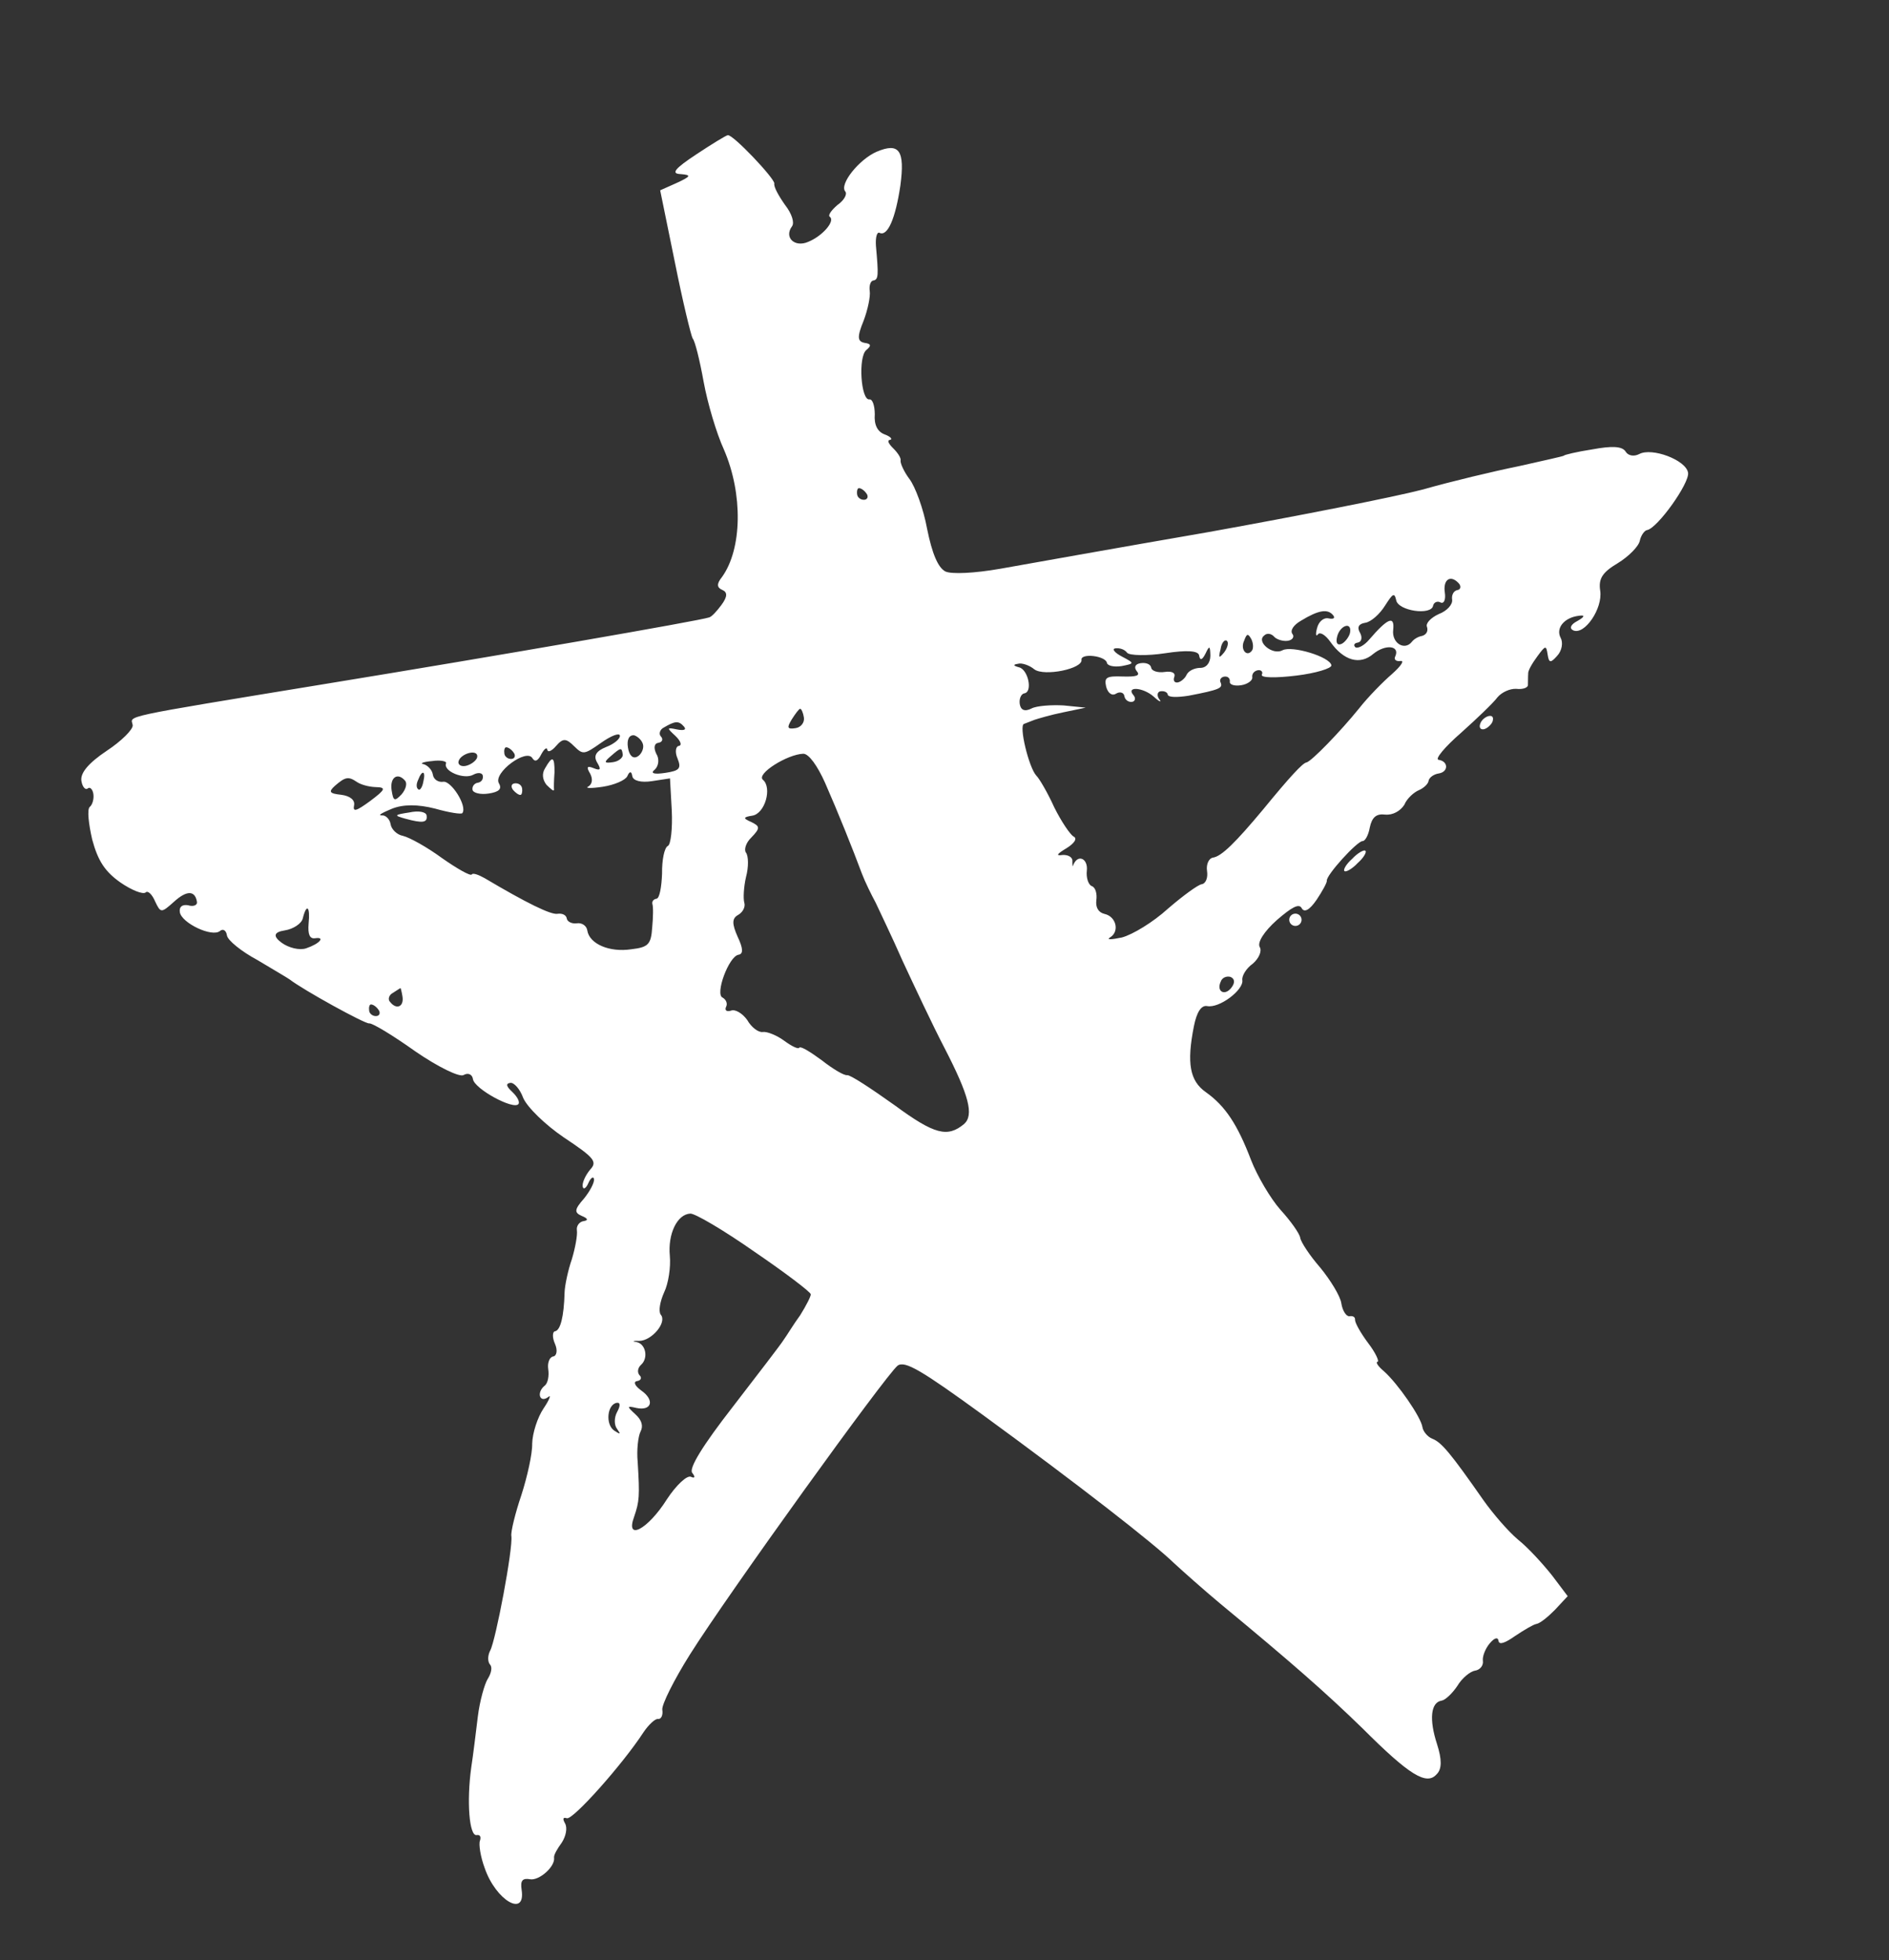 <?xml version="1.0" encoding="UTF-8"?> <svg xmlns="http://www.w3.org/2000/svg" width="106" height="110" viewBox="0 0 106 110" fill="none"><rect x="0" y="0" width="106" height="110" fill="#333333" stroke="none"/> <path fill-rule="evenodd" clip-rule="evenodd" d="M39.078 8.659C37.84 9.476 37.638 9.751 38.2 9.77C38.801 9.819 38.777 9.892 37.994 10.256L37.045 10.68L37.869 14.712C38.309 16.916 38.776 18.836 38.87 18.996C38.993 19.117 39.262 20.194 39.483 21.418C39.699 22.608 40.203 24.313 40.622 25.227C41.7 27.718 41.645 30.801 40.521 32.37C40.197 32.768 40.229 32.973 40.528 33.102C40.827 33.231 40.829 33.476 40.482 33.948C40.221 34.302 39.921 34.627 39.785 34.648C39.288 34.828 27.818 36.818 18.273 38.376C6.446 40.316 7.362 40.141 7.446 40.688C7.482 40.926 6.814 41.587 5.989 42.132C4.974 42.81 4.5 43.372 4.568 43.816C4.62 44.157 4.788 44.341 4.914 44.252C5.035 44.129 5.197 44.279 5.239 44.552C5.28 44.825 5.191 45.153 5.036 45.282C4.88 45.41 4.971 46.235 5.174 47.112C5.498 48.32 5.904 48.922 6.764 49.525C7.389 49.954 8.021 50.207 8.176 50.079C8.297 49.956 8.544 50.197 8.708 50.592C9.017 51.243 9.051 51.238 9.759 50.606C10.495 49.935 10.954 49.97 11.053 50.619C11.079 50.79 10.851 50.894 10.557 50.799C10.234 50.744 10.044 50.877 10.091 51.185C10.185 51.799 11.917 52.619 12.348 52.239C12.503 52.11 12.689 52.187 12.736 52.494C12.778 52.767 13.536 53.385 14.448 53.875C15.332 54.404 16.138 54.876 16.256 54.963C17.009 55.547 20.48 57.464 20.718 57.428C20.889 57.402 22.044 58.099 23.297 58.992C24.585 59.879 25.792 60.464 26.015 60.325C26.273 60.181 26.499 60.286 26.54 60.559C26.623 61.105 28.832 62.306 29.093 61.952C29.18 61.834 29.031 61.543 28.745 61.272C28.42 60.972 28.36 60.806 28.633 60.765C28.838 60.734 29.173 61.102 29.354 61.598C29.573 62.124 30.598 63.121 31.65 63.834C33.36 64.971 33.533 65.189 33.112 65.638C32.847 65.958 32.665 66.37 32.696 66.575C32.727 66.779 32.888 66.685 33.017 66.386C33.146 66.087 33.306 65.993 33.332 66.163C33.363 66.368 33.09 66.864 32.766 67.263C32.229 67.868 32.221 68.044 32.633 68.226C33.006 68.379 33.021 68.481 32.748 68.523C32.509 68.559 32.335 68.795 32.372 69.034C32.413 69.308 32.278 70.027 32.093 70.649C31.874 71.276 31.692 72.142 31.681 72.528C31.644 73.896 31.446 74.66 31.139 74.707C31.002 74.728 30.981 75.045 31.14 75.405C31.3 75.765 31.244 76.088 31.04 76.119C30.835 76.15 30.711 76.484 30.763 76.825C30.82 77.201 30.746 77.631 30.556 77.765C30.091 78.15 30.287 78.749 30.758 78.398C30.942 78.23 30.847 78.524 30.504 79.031C30.162 79.537 29.877 80.419 29.863 81.015C29.878 81.571 29.587 82.873 29.255 83.902C28.917 84.897 28.658 85.949 28.694 86.188C28.798 86.871 27.81 92.087 27.507 92.622C27.373 92.887 27.352 93.205 27.485 93.394C27.648 93.544 27.563 93.906 27.366 94.216C27.197 94.486 26.922 95.436 26.813 96.326C26.704 97.216 26.55 98.498 26.444 99.177C26.178 101.104 26.333 103.037 26.742 102.975C26.947 102.944 27.002 103.075 26.931 103.296C26.854 103.482 26.963 104.199 27.199 104.827C27.826 106.653 29.51 107.619 29.271 106.049C29.193 105.536 29.309 105.379 29.74 105.453C30.244 105.551 31.169 104.747 31.091 104.234C31.07 104.098 31.263 103.754 31.523 103.4C31.75 103.051 31.853 102.581 31.709 102.324C31.565 102.066 31.583 101.959 31.804 102.03C32.137 102.154 34.941 99.002 36.102 97.218C36.386 96.791 36.784 96.416 36.931 96.463C37.106 96.472 37.212 96.246 37.165 95.939C37.124 95.665 37.819 94.267 38.719 92.837C40.857 89.438 49.713 77.155 50.367 76.636C50.775 76.33 51.738 76.917 55.155 79.401C60.54 83.333 64.741 86.606 65.889 87.724C66.377 88.174 67.549 89.218 68.47 89.986C72.505 93.32 74.401 94.988 76.451 96.981C79.089 99.619 80.052 100.207 80.617 99.561C80.922 99.27 80.907 98.714 80.641 97.881C80.184 96.483 80.282 95.525 80.897 95.431C81.102 95.4 81.499 95.025 81.783 94.598C82.033 94.175 82.499 93.79 82.772 93.749C83.045 93.707 83.253 93.466 83.211 93.193C83.175 92.954 83.352 92.508 83.588 92.227C83.854 91.907 84.054 91.842 84.09 92.081C84.126 92.32 84.457 92.2 85.025 91.799C85.501 91.482 86.045 91.154 86.216 91.128C86.421 91.097 86.886 90.712 87.249 90.342L87.97 89.569L87.095 88.409C86.576 87.755 85.737 86.834 85.181 86.395C84.62 85.921 83.771 84.933 83.236 84.176C81.405 81.555 80.891 80.934 80.372 80.734C80.112 80.634 79.855 80.323 79.819 80.084C79.73 79.504 78.434 77.64 77.665 76.953C77.345 76.688 77.167 76.435 77.304 76.415C77.406 76.399 77.192 75.908 76.757 75.345C76.361 74.811 76.029 74.233 76.037 74.057C76.05 73.915 75.932 73.829 75.727 73.86C75.556 73.886 75.334 73.57 75.266 73.126C75.204 72.717 74.649 71.823 74.09 71.139C73.498 70.461 72.998 69.699 72.961 69.46C72.925 69.221 72.435 68.526 71.848 67.882C71.3 67.267 70.546 65.984 70.201 65.094C69.445 63.112 68.761 62.064 67.665 61.287C66.766 60.656 66.581 59.671 66.996 57.581C67.155 56.788 67.41 56.4 67.733 56.456C68.418 56.596 69.796 55.548 69.713 55.002C69.677 54.763 69.927 54.34 70.305 54.073C70.644 53.777 70.826 53.365 70.688 53.142C70.543 52.884 70.938 52.265 71.646 51.633C72.479 50.912 72.897 50.674 73.046 50.966C73.19 51.223 73.482 51.074 73.882 50.489C74.195 50.022 74.469 49.526 74.454 49.424C74.407 49.117 76.143 47.211 76.456 47.198C76.597 47.211 76.79 46.868 76.864 46.437C76.986 45.86 77.233 45.647 77.731 45.711C78.157 45.751 78.575 45.513 78.801 45.164C78.954 44.791 79.356 44.451 79.619 44.341C79.882 44.231 80.158 43.979 80.166 43.803C80.208 43.622 80.461 43.444 80.734 43.403C81.28 43.319 81.294 42.724 80.722 42.636C80.507 42.599 81.067 41.92 81.993 41.115C82.884 40.316 83.799 39.443 84.031 39.128C84.268 38.847 84.725 38.638 85.077 38.654C85.468 38.7 85.765 38.584 85.739 38.414C85.747 38.238 85.74 37.959 85.753 37.818C85.727 37.647 85.977 37.225 86.267 36.831C86.73 36.202 86.764 36.197 86.847 36.743C86.92 37.221 87.022 37.205 87.38 36.801C87.651 36.516 87.72 36.051 87.576 35.794C87.283 35.244 87.785 34.644 88.61 34.553C88.951 34.501 88.933 34.609 88.515 34.847C88.126 35.046 88.055 35.266 88.28 35.372C88.918 35.659 89.945 34.14 89.794 33.15C89.69 32.467 89.916 32.118 90.781 31.602C91.388 31.231 91.964 30.654 92.02 30.331C92.081 30.042 92.283 29.767 92.42 29.746C93 29.658 94.814 27.111 94.725 26.53C94.616 25.814 92.69 25.093 91.981 25.481C91.689 25.63 91.366 25.575 91.227 25.351C91.038 25.03 90.442 25.016 89.355 25.217C88.467 25.352 87.761 25.529 87.766 25.564C87.771 25.598 86.621 25.843 85.236 26.158C83.847 26.439 81.419 27.018 79.846 27.468C78.267 27.883 72.874 28.948 67.808 29.859C62.77 30.73 57.498 31.672 56.138 31.914C54.675 32.172 53.391 32.228 53.052 32.069C52.635 31.854 52.305 31.065 52.024 29.676C51.813 28.52 51.348 27.298 51.041 26.891C50.735 26.483 50.525 26.026 50.533 25.85C50.581 25.703 50.358 25.388 50.112 25.146C49.865 24.904 49.766 24.709 49.937 24.683C50.107 24.657 49.979 24.502 49.646 24.378C49.239 24.23 49.04 23.841 49.088 23.24C49.084 22.752 48.958 22.387 48.788 22.413C48.309 22.485 48.145 20.03 48.611 19.645C48.921 19.388 48.871 19.291 48.514 19.24C48.118 19.161 48.082 18.922 48.464 17.99C48.688 17.397 48.852 16.639 48.805 16.331C48.758 16.024 48.859 15.764 48.995 15.743C49.303 15.697 49.3 15.452 49.153 13.798C49.12 13.349 49.205 12.986 49.357 13.068C49.808 13.279 50.248 12.269 50.524 10.41C50.785 8.449 50.468 7.973 49.188 8.517C48.205 8.946 47.09 10.339 47.43 10.741C47.559 10.896 47.367 11.24 46.988 11.507C46.649 11.803 46.446 12.079 46.564 12.166C46.879 12.397 46.169 13.239 45.346 13.574C44.592 13.898 43.981 13.327 44.444 12.698C44.589 12.501 44.443 11.999 44.052 11.5C43.696 10.995 43.408 10.48 43.45 10.299C43.477 10.015 41.105 7.512 40.837 7.587C40.734 7.603 39.967 8.069 39.078 8.659ZM48.611 27.68C48.739 27.835 48.697 28.016 48.526 28.042C48.322 28.073 48.125 27.928 48.099 27.758C48.068 27.553 48.115 27.406 48.184 27.395C48.286 27.38 48.477 27.491 48.611 27.68ZM81.872 32.749C82.001 32.904 81.959 33.085 81.788 33.111C81.583 33.142 81.443 33.373 81.485 33.646C81.526 33.919 81.198 34.284 80.735 34.459C80.278 34.668 79.978 34.993 80.078 35.188C80.148 35.422 80.037 35.613 79.804 35.684C79.599 35.715 79.341 35.859 79.225 36.016C78.815 36.533 78.083 36.085 78.179 35.337C78.264 34.521 77.87 34.685 76.831 35.892C76.565 36.212 76.21 36.405 76.058 36.324C75.935 36.203 75.988 36.09 76.192 36.059C76.397 36.028 76.463 35.773 76.32 35.515C76.131 35.195 76.242 35.003 76.617 34.946C76.924 34.899 77.419 34.475 77.727 33.974C78.151 33.315 78.243 33.231 78.344 33.67C78.438 34.285 80.331 34.556 80.418 33.983C80.461 33.802 80.655 33.703 80.847 33.813C81.033 33.89 81.133 33.63 81.076 33.254C80.962 32.503 81.408 32.225 81.872 32.749ZM74.806 34.523C74.934 34.678 74.842 34.762 74.554 34.701C74.265 34.64 73.989 34.892 73.904 35.254C73.814 35.582 73.84 35.753 73.956 35.596C74.072 35.438 74.381 35.636 74.649 36.014C75.406 37.087 76.317 37.332 77.058 36.696C77.742 36.137 78.558 36.223 78.3 36.821C78.189 37.013 78.347 37.128 78.586 37.092C78.825 37.056 78.627 37.365 78.104 37.829C77.61 38.254 76.763 39.116 76.265 39.751C75.237 41.025 73.577 42.745 73.304 42.787C73.099 42.818 72.378 43.591 70.876 45.427C69.339 47.268 68.55 48.052 68.072 48.124C67.833 48.161 67.675 48.499 67.732 48.875C67.79 49.251 67.666 49.584 67.427 49.62C67.222 49.651 66.373 50.27 65.539 50.99C64.711 51.745 63.559 52.445 62.955 52.606C62.346 52.734 62.068 52.742 62.291 52.603C62.835 52.275 62.637 51.432 61.986 51.287C61.624 51.202 61.474 50.91 61.52 50.519C61.57 50.162 61.479 49.792 61.258 49.721C61.072 49.644 60.941 49.245 60.987 48.854C61.059 48.179 60.495 47.915 60.236 48.514C60.194 48.695 60.178 48.592 60.176 48.348C60.213 48.133 59.977 47.959 59.63 47.977C59.221 48.039 59.308 47.921 59.852 47.594C60.298 47.316 60.467 47.046 60.241 46.941C60.05 46.83 59.555 46.102 59.152 45.29C58.783 44.473 58.311 43.671 58.149 43.521C57.729 43.061 57.161 40.702 57.463 40.621C57.594 40.566 57.891 40.451 58.057 40.391C58.256 40.326 58.958 40.114 59.67 39.971L60.923 39.71L59.681 39.585C59.011 39.547 58.181 39.603 57.89 39.753C57.501 39.952 57.275 39.846 57.223 39.505C57.176 39.197 57.311 38.932 57.481 38.907C57.959 38.834 57.699 37.581 57.19 37.449C56.862 37.359 56.817 37.296 57.124 37.249C57.324 37.184 57.765 37.326 58.045 37.563C58.596 37.968 60.766 37.533 60.688 37.021C60.662 36.85 60.964 36.769 61.355 36.815C61.746 36.86 62.085 37.018 62.111 37.189C62.137 37.359 62.499 37.444 62.943 37.377C63.655 37.233 63.689 37.228 62.968 36.849C62.55 36.633 62.377 36.414 62.582 36.383C62.821 36.347 63.115 36.442 63.249 36.631C63.377 36.786 64.359 36.812 65.384 36.656C66.613 36.469 67.248 36.512 67.29 36.785C67.337 37.092 67.468 37.037 67.655 36.659C67.866 36.208 67.905 36.237 67.92 36.794C67.914 37.214 67.677 37.494 67.325 37.478C67.013 37.491 66.687 37.645 66.582 37.871C66.505 38.057 66.258 38.269 66.087 38.295C65.882 38.327 65.822 38.161 65.899 37.975C65.97 37.754 65.744 37.649 65.369 37.706C64.959 37.768 64.626 37.644 64.6 37.474C64.569 37.269 64.309 37.169 64.001 37.215C63.694 37.262 63.618 37.449 63.791 37.667C64.003 37.914 63.769 37.984 62.997 37.962C62.084 37.927 61.957 38.016 62.069 38.523C62.161 38.893 62.397 39.067 62.62 38.928C62.844 38.789 63.064 38.86 63.095 39.065C63.126 39.27 63.323 39.415 63.528 39.384C63.699 39.358 63.741 39.176 63.613 39.021C63.149 38.498 64.136 38.557 64.742 39.094C65.067 39.394 65.214 39.441 65.041 39.223C64.907 39.034 64.944 38.819 65.115 38.793C65.32 38.761 65.506 38.838 65.527 38.975C65.553 39.145 66.075 39.136 66.69 39.042C68.455 38.704 68.615 38.609 68.5 38.312C68.406 38.152 68.522 37.995 68.693 37.969C68.897 37.938 69.021 38.059 69.013 38.234C68.97 38.416 69.264 38.511 69.64 38.453C70.015 38.396 70.297 38.179 70.271 38.008C70.24 37.803 70.389 37.641 70.594 37.609C70.765 37.583 70.888 37.704 70.807 37.857C70.73 38.043 71.605 38.05 72.737 37.912C73.834 37.78 74.736 37.503 74.71 37.333C74.637 36.855 72.477 36.205 71.962 36.493C71.412 36.786 70.492 36.018 70.928 35.672C71.078 35.51 71.328 35.541 71.495 35.725C71.624 35.881 71.991 35.999 72.264 35.958C72.538 35.916 72.648 35.725 72.52 35.57C72.386 35.38 72.584 35.071 73.001 34.833C73.992 34.228 74.505 34.15 74.806 34.523ZM25.03 42.832C24.853 43.278 26.045 43.761 26.56 43.473C26.817 43.329 27.067 43.361 27.093 43.532C27.124 43.736 27.008 43.894 26.803 43.925C26.633 43.951 26.483 44.113 26.514 44.318C26.54 44.489 26.942 44.603 27.419 44.53C28 44.441 28.184 44.274 27.995 43.953C27.663 43.375 29.545 41.97 29.878 42.549C30.017 42.772 30.182 42.712 30.369 42.334C30.532 42.03 30.688 41.901 30.714 42.072C30.74 42.243 30.968 42.138 31.205 41.858C31.592 41.414 31.768 41.423 32.221 41.878C32.714 42.361 32.782 42.351 33.729 41.683C34.297 41.282 34.759 41.107 34.785 41.278C34.811 41.449 34.472 41.745 34.009 41.92C33.45 42.145 33.281 42.415 33.514 42.799C33.747 43.182 33.689 43.261 33.317 43.108C32.944 42.955 32.886 43.034 33.119 43.418C33.269 43.709 33.242 43.993 33.019 44.132C32.79 44.236 33.176 44.248 33.825 44.149C34.473 44.05 35.096 43.781 35.202 43.555C35.331 43.256 35.438 43.275 35.48 43.548C35.521 43.821 35.991 43.924 36.572 43.836L37.596 43.68L37.696 45.481C37.744 46.487 37.64 47.411 37.474 47.471C37.28 47.571 37.14 48.256 37.151 49.023C37.124 49.76 37.013 50.406 36.842 50.432C36.671 50.458 36.584 50.576 36.605 50.713C36.665 50.878 36.651 51.474 36.598 52.041C36.533 52.995 36.383 53.157 35.422 53.268C34.193 53.456 33.07 52.963 32.956 52.212C32.914 51.938 32.644 51.77 32.371 51.811C32.097 51.853 31.832 51.719 31.806 51.548C31.775 51.343 31.55 51.238 31.276 51.279C30.901 51.336 29.542 50.67 27.199 49.28C26.855 49.087 26.522 48.963 26.47 49.076C26.377 49.16 25.651 48.747 24.791 48.144C23.964 47.536 22.973 46.988 22.61 46.904C22.288 46.848 21.962 46.548 21.916 46.241C21.874 45.968 21.628 45.726 21.423 45.757C21.178 45.759 21.436 45.615 21.962 45.395C22.619 45.121 23.459 45.133 24.404 45.373C25.207 45.6 25.887 45.706 25.945 45.628C26.234 45.234 25.317 43.802 24.873 43.869C24.6 43.911 24.33 43.742 24.289 43.469C24.247 43.196 24.001 42.954 23.78 42.883C23.531 42.851 23.725 42.751 24.242 42.708C24.721 42.635 25.083 42.719 25.03 42.832ZM26.766 42.533C26.69 42.719 26.374 42.942 26.101 42.984C25.828 43.025 25.666 42.875 25.742 42.689C25.813 42.469 26.134 42.28 26.407 42.238C26.68 42.197 26.837 42.313 26.766 42.533ZM28.815 42.221C28.943 42.377 28.901 42.558 28.73 42.584C28.526 42.615 28.329 42.47 28.303 42.299C28.272 42.094 28.319 41.947 28.387 41.937C28.49 41.921 28.681 42.032 28.815 42.221ZM38.375 40.766C38.543 40.95 38.378 41.011 37.981 40.931C37.404 40.809 37.409 40.843 37.897 41.293C38.182 41.564 38.292 41.827 38.087 41.858C37.917 41.884 37.861 42.207 38.021 42.567C38.245 43.127 38.124 43.25 37.339 43.369C36.691 43.468 36.47 43.397 36.751 43.179C36.964 42.972 37.01 42.581 36.826 42.295C36.672 41.969 36.704 41.719 36.943 41.683C37.148 41.652 37.229 41.5 37.101 41.344C36.938 41.195 37.038 40.935 37.233 40.835C37.874 40.458 38.079 40.427 38.375 40.766ZM68.695 36.606C68.4 36.965 68.361 36.936 68.493 36.427C68.543 36.07 68.722 35.868 68.84 35.955C68.958 36.042 68.897 36.331 68.695 36.606ZM70.252 36.509C69.963 36.902 69.577 36.437 69.817 35.946C69.965 35.539 70.033 35.529 70.227 35.884C70.332 36.112 70.339 36.391 70.252 36.509ZM20.018 43.874C20.215 44.019 20.69 44.157 21.076 44.168C21.672 44.182 21.654 44.289 20.775 44.947C19.989 45.521 19.79 45.586 19.869 45.19C19.93 44.901 19.649 44.664 19.151 44.6C18.476 44.529 18.426 44.431 18.794 44.096C19.381 43.587 19.551 43.561 20.018 43.874ZM36.089 41.813C36.126 42.052 35.962 42.356 35.768 42.456C35.51 42.6 35.303 42.387 35.236 41.943C35.168 41.499 35.302 41.234 35.586 41.261C35.806 41.332 36.053 41.574 36.089 41.813ZM45.111 40.265C45.153 40.538 44.95 40.814 44.643 40.86C44.165 40.933 44.15 40.831 44.429 40.369C44.626 40.059 44.829 39.784 44.897 39.774C44.965 39.763 45.07 39.992 45.111 40.265ZM75.758 35.496C75.721 35.711 75.489 36.026 75.294 36.126C75.066 36.23 74.943 36.109 75.027 35.747C75.173 35.096 75.869 34.85 75.758 35.496ZM22.733 43.811C22.862 43.966 22.772 44.294 22.535 44.575C22.143 44.983 22.07 44.96 21.976 44.345C21.867 43.628 22.309 43.316 22.733 43.811ZM23.755 43.865C23.699 44.188 23.555 44.384 23.471 44.292C23.353 44.206 23.355 43.995 23.461 43.77C23.685 43.177 23.905 43.248 23.755 43.865ZM34.946 42.336C34.972 42.507 34.725 42.719 34.418 42.766C33.905 42.844 33.861 42.781 34.263 42.44C34.85 41.932 34.884 41.926 34.946 42.336ZM46.298 43.927C47.046 45.63 47.836 47.606 48.367 49.028C48.542 49.49 48.895 50.205 49.139 50.657C49.348 51.114 50.06 52.578 50.648 53.921C51.271 55.258 52.307 57.476 52.998 58.803C54.386 61.492 54.655 62.569 54.102 63.072C53.172 63.842 52.447 63.673 50.205 62.023C48.872 61.073 47.708 60.307 47.537 60.333C47.366 60.359 46.752 59.998 46.118 59.501C45.488 59.038 44.948 58.701 44.856 58.785C44.803 58.898 44.425 58.711 43.992 58.392C43.599 58.103 43.04 57.873 42.801 57.91C42.562 57.946 42.169 57.657 41.931 57.239C41.663 56.86 41.241 56.61 41.012 56.715C40.778 56.785 40.66 56.698 40.737 56.512C40.847 56.321 40.743 56.092 40.551 55.981C40.105 55.805 40.896 53.658 41.443 53.575C41.716 53.533 41.703 53.221 41.394 52.569C41.075 51.849 41.063 51.537 41.417 51.343C41.675 51.199 41.838 50.895 41.768 50.661C41.697 50.427 41.735 49.757 41.862 49.214C42.018 48.631 41.998 48.041 41.864 47.851C41.736 47.696 41.849 47.294 42.154 47.004C42.667 46.471 42.652 46.369 42.161 46.129C41.676 45.923 41.699 45.85 42.212 45.772C42.929 45.663 43.335 44.204 42.813 43.759C42.415 43.435 44.168 42.33 45.071 42.297C45.384 42.285 45.874 42.979 46.298 43.927ZM17.317 51.832C17.268 52.433 17.378 52.696 17.686 52.649C18.266 52.561 17.942 52.959 17.178 53.215C16.813 53.341 16.196 53.19 15.802 52.901C15.304 52.534 15.362 52.304 15.977 52.21C16.455 52.138 16.931 51.821 16.991 51.532C17.208 50.66 17.415 50.873 17.317 51.832ZM22.585 55.921C22.674 56.501 22.245 56.671 21.899 56.235C21.737 56.085 21.837 55.825 22.032 55.726C22.255 55.587 22.444 55.453 22.478 55.448C22.473 55.414 22.544 55.648 22.585 55.921ZM21.229 56.651C21.358 56.806 21.315 56.987 21.145 57.014C20.94 57.045 20.743 56.9 20.717 56.729C20.686 56.524 20.733 56.377 20.802 56.367C20.904 56.351 21.096 56.462 21.229 56.651ZM69.111 55.408C68.735 55.919 68.239 55.645 68.502 55.081C68.573 54.861 68.836 54.751 69.057 54.822C69.282 54.927 69.314 55.132 69.111 55.408ZM42.337 70.243C44.053 71.414 45.474 72.49 45.495 72.627C45.511 72.729 45.242 73.259 44.905 73.799C44.529 74.311 44.139 74.964 43.965 75.2C43.826 75.431 42.513 77.133 41.113 78.953C39.447 81.093 38.634 82.405 38.846 82.652C39.019 82.87 39.001 82.978 38.775 82.872C38.549 82.767 37.939 83.349 37.428 84.125C36.36 85.825 35.067 86.511 35.586 85.105C35.876 84.257 35.903 83.973 35.783 82.035C35.718 81.381 35.809 80.599 35.943 80.334C36.106 80.029 36.02 79.693 35.656 79.365C35.168 78.915 35.163 78.88 35.706 79.007C36.572 79.19 36.757 78.568 35.976 78.023C35.622 77.763 35.517 77.534 35.756 77.498C35.961 77.466 36.042 77.314 35.88 77.164C35.752 77.009 35.783 76.76 35.967 76.592C36.399 76.212 36.24 75.398 35.702 75.305C35.452 75.273 35.515 75.229 35.867 75.245C36.566 75.243 37.455 74.2 37.075 73.769C36.941 73.579 37.034 73.041 37.269 72.516C37.508 72.026 37.646 71.096 37.587 70.477C37.468 69.237 38 68.143 38.728 68.102C38.967 68.066 40.617 69.037 42.337 70.243ZM34.624 79.242C34.461 79.546 34.455 79.966 34.628 80.185C34.85 80.5 34.816 80.505 34.467 80.279C33.961 79.937 34.068 78.803 34.614 78.719C34.819 78.688 34.816 78.898 34.624 79.242Z" fill="white"></path> <path fill-rule="evenodd" clip-rule="evenodd" d="M30.591 43.104C30.393 43.413 30.445 43.755 30.663 44.036C30.909 44.278 31.072 44.428 31.09 44.321C31.075 44.218 31.081 43.798 31.116 43.339C31.122 42.464 31.004 42.377 30.591 43.104Z" fill="white"></path> <path fill-rule="evenodd" clip-rule="evenodd" d="M28.786 44.322C28.914 44.477 29.111 44.622 29.213 44.606C29.282 44.596 29.324 44.415 29.298 44.244C29.267 44.039 29.075 43.929 28.87 43.96C28.7 43.986 28.652 44.133 28.786 44.322Z" fill="white"></path> <path fill-rule="evenodd" clip-rule="evenodd" d="M22.743 45.94C23.727 46.21 24 46.168 23.938 45.758C23.907 45.553 23.476 45.479 22.969 45.591C22.116 45.721 22.087 45.761 22.743 45.94Z" fill="white"></path> <path fill-rule="evenodd" clip-rule="evenodd" d="M83.067 40.602C82.99 40.788 83.051 40.954 83.255 40.923C83.426 40.897 83.673 40.684 83.75 40.498C83.821 40.278 83.766 40.146 83.561 40.177C83.391 40.203 83.138 40.382 83.067 40.602Z" fill="white"></path> <path fill-rule="evenodd" clip-rule="evenodd" d="M75.874 48.195C75.535 48.491 75.342 48.835 75.455 48.887C75.534 48.945 75.889 48.752 76.189 48.426C76.528 48.13 76.72 47.787 76.607 47.734C76.528 47.676 76.174 47.87 75.874 48.195Z" fill="white"></path> <path d="M72.742 51.955C72.931 51.927 73.06 51.751 73.032 51.562C73.003 51.373 72.827 51.244 72.638 51.273C72.45 51.301 72.32 51.477 72.349 51.666C72.377 51.855 72.554 51.984 72.742 51.955Z" fill="white"></path> </svg> 